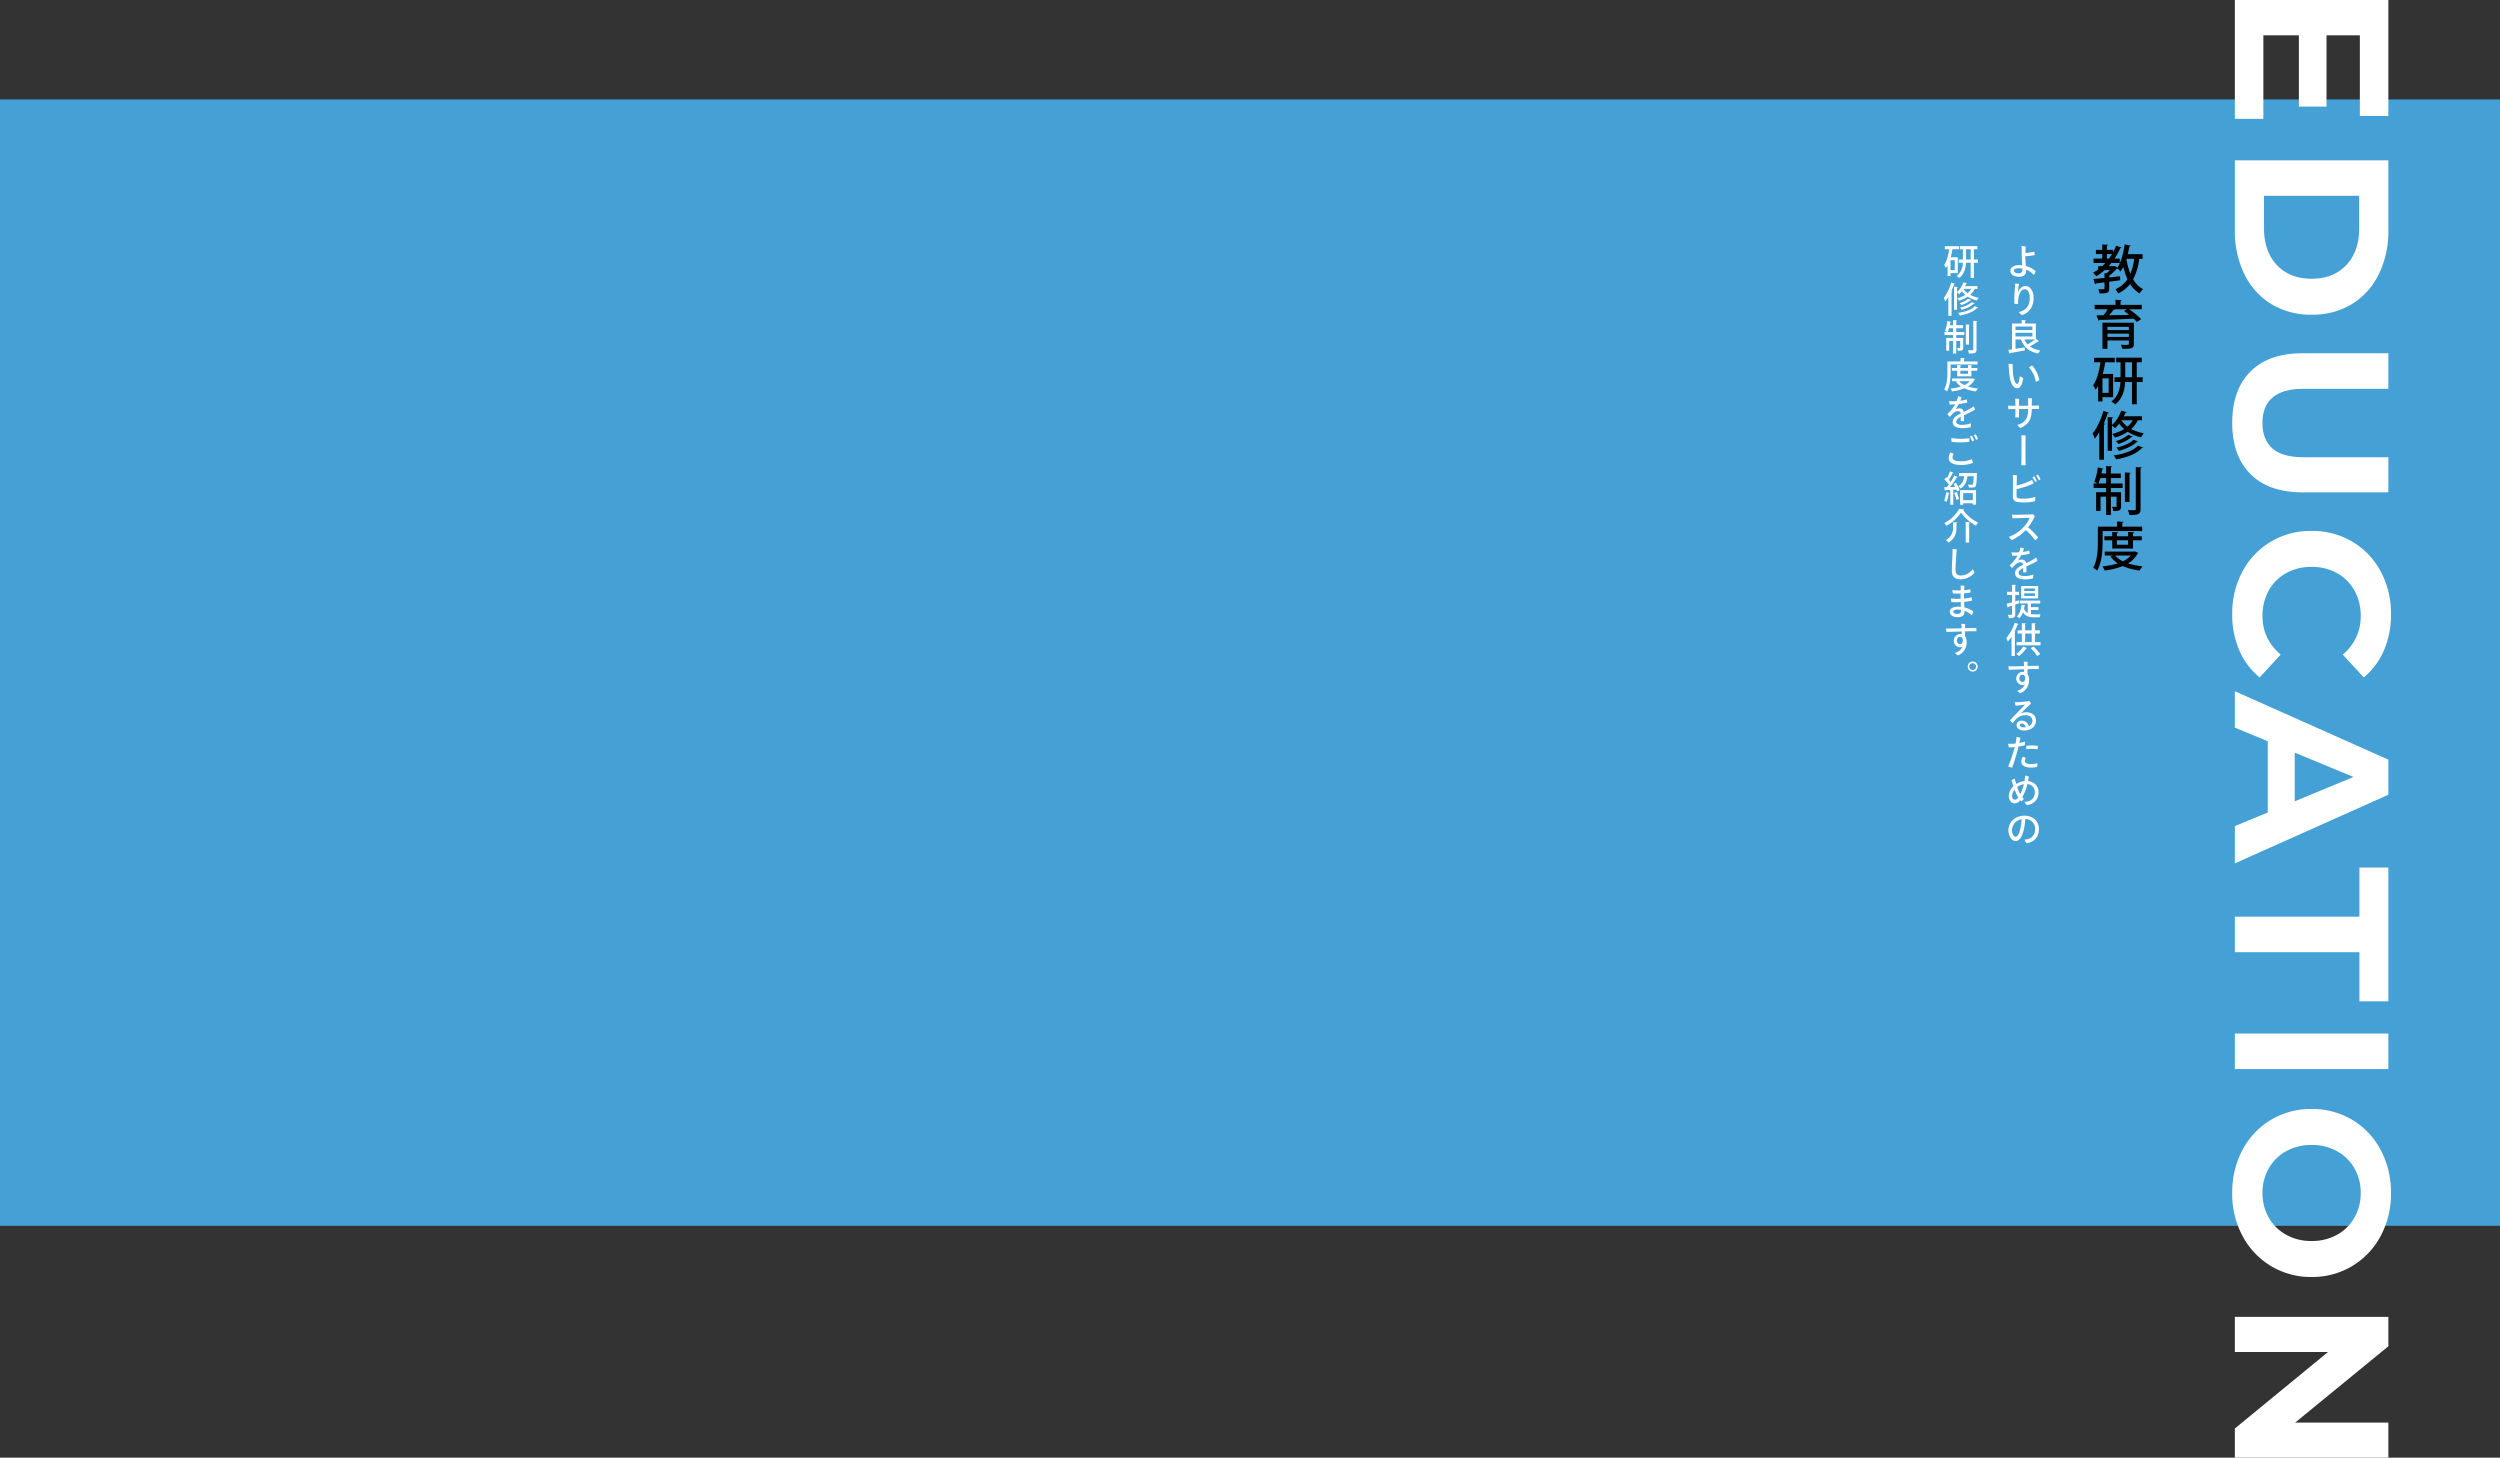 <svg xmlns="http://www.w3.org/2000/svg" width="1254" height="731.17" viewBox="0 0 1254 731.17"><rect x="0" y="0" width="1254" height="731.17" fill="#333333" stroke="none"/><g transform="translate(9 -3140.13)"><rect width="1254" height="565" transform="translate(-9 3190)" fill="#44a0d5"/><g transform="translate(3191 17876)"><path d="M78.048,5.548c0,1.181.125,2.916.232,4.454a12.023,12.023,0,0,1,4.884,2.54,3.6,3.6,0,0,1-.894,1.9,10.33,10.33,0,0,0-3.864-2.611c.018.322.018.59.018.823,0,1.324-.966,2.737-3.47,2.737s-4.4-1.056-4.4-3.023c0-1.538,1.36-2.809,4.454-2.809a13.157,13.157,0,0,1,1.449.09c-.09-1.592-.215-3.471-.233-4.866-.018-1-.018-2.648-.018-3.273C76.187.933,76.169.342,76.133,0a8.641,8.641,0,0,1,2.129.233,31.654,31.654,0,0,0-.2,3.2,24.493,24.493,0,0,0,4.4-.626,6.915,6.915,0,0,1,.3,1.735,40.144,40.144,0,0,1-4.723.554ZM76.527,11.29a8.8,8.8,0,0,0-1.789-.179c-1.539,0-2.415.465-2.415,1.216,0,.823.876,1.342,2.379,1.342a1.622,1.622,0,0,0,1.825-1.807Z" transform="translate(-2262.119 -14612.434)" fill="#fff"/><path d="M76.5,44.023c.608-1.413,1.842-3.077,3.649-3.077,2.075,0,4.168,1.753,4.168,6.01,0,4.544-2.272,7.407-5.832,8.569a3.778,3.778,0,0,1-1.467-1.575c3.148-.7,5.385-2.808,5.385-6.958,0-3.095-1.127-4.454-2.522-4.454-1.807,0-2.916,2.272-3.184,4.812a10.032,10.032,0,0,0-.107,2.5,5.187,5.187,0,0,1-1.878-.072c-.054-.877-.072-2.379-.054-3.292.018-1.592.286-4.2.358-5.2.018-.537.054-1.127.054-1.575a11.3,11.3,0,0,1,1.986.18,25.7,25.7,0,0,0-.572,4.132Z" transform="translate(-2264.277 -14633.327)" fill="#fff"/><path d="M82.1,87.627l1.538,1.252a.567.567,0,0,1-.483.089,36.311,36.311,0,0,1-4.061,2.522,11.883,11.883,0,0,0,5.259,2.057,7,7,0,0,0-1.073,1.539C78.733,94.156,76.1,91.848,74.6,88H71.881v4.7c1.467-.215,3.077-.483,4.616-.733l.107,1.52c-2.719.519-5.6,1.038-7.406,1.36a.341.341,0,0,1-.286.286l-.662-1.9q.832-.107,1.878-.269V80.006h4.848V78.253l2.183.143c-.018.143-.143.251-.429.286v1.324H82.1Zm-1.735-6.118H71.881V83.28h8.479ZM71.881,86.5h8.479V84.657H71.881ZM76.336,88a8.672,8.672,0,0,0,1.628,2.486A30.181,30.181,0,0,0,81.649,88Z" transform="translate(-2260.908 -14653.604)" fill="#fff"/><path d="M70.859,129.822c.286,2.808,1.074,4.883,2,4.883.7,0,1.074-1.842,1.306-3.828a5.652,5.652,0,0,1,1.753.966c-.662,3.81-1.682,5.045-3.005,5.045-1.646,0-3.346-1.664-3.936-6.8-.233-2.218-.34-4.079-.429-5.474a7.876,7.876,0,0,1,2.075.2c-.036.787.072,3.47.232,5.009m13.148,2.916a5.065,5.065,0,0,1-1.789.912,14.392,14.392,0,0,0-3.381-7.227,8.8,8.8,0,0,1,1.557-.966,14.986,14.986,0,0,1,3.613,7.281" transform="translate(-2261.067 -14677.994)" fill="#fff"/><path d="M81.938,164.742c.411-.018,1.2-.036,1.61-.054a6.933,6.933,0,0,1,.072,1.735c-.429,0-.966-.018-1.467-.018l-2.165.018c-.036,4.74-1.2,7.62-5.688,9.534a5.371,5.371,0,0,1-1.557-1.61,8.048,8.048,0,0,0,1.95-.644c2.326-1.234,3.47-3.059,3.47-7.173v-.09l-4.6.036v4.186a9.536,9.536,0,0,1-1.9,0c.036-.268.071-.966.089-1.538.018-.68.018-1.646.018-2.648l-1.824.018c-.447.018-1.181.018-1.664.036a7.4,7.4,0,0,1-.161-1.771c.537.036.984.036,1.592.072h2.057l-.018-1.932c-.018-.537-.053-1.145-.107-1.61a14.149,14.149,0,0,1,1.95.09c0,.34-.018,1.789-.018,3.453l4.579-.054c0-.841-.018-1.646-.036-2.129a13.477,13.477,0,0,0-.107-1.61,18.7,18.7,0,0,1,2.022.089c-.018.7-.036,2.183-.054,3.632Z" transform="translate(-2260.84 -14697.159)" fill="#fff"/><path d="M82.116,202.485a18.514,18.514,0,0,0-.108-2.182,16.678,16.678,0,0,1,2.2.089c-.018.322-.054,1.27-.072,2.254-.018,3.309,0,9.409,0,10.429,0,.519.054,1.539.089,2.218a10.408,10.408,0,0,1-2.236-.054c.054-.572.089-1.5.107-2.218.036-1.449.036-9.177.018-10.537" transform="translate(-2268.138 -14717.813)" fill="#fff"/><path d="M84.275,253.171a8.64,8.64,0,0,1-.161,2.147,23.635,23.635,0,0,1-8.873.375,2.516,2.516,0,0,1-2.2-2.844c.018-1.378.072-6.905.072-8a21.035,21.035,0,0,0-.143-2.612,11.856,11.856,0,0,1,2.093.125c-.018.752-.072,2.916-.107,5.081a33.614,33.614,0,0,0,7.692-2.791,5.241,5.241,0,0,1,.752,1.771,40.358,40.358,0,0,1-8.479,2.826c-.036,1.378-.036,2.54-.036,3.059,0,1,.233,1.431,1.2,1.61a19.775,19.775,0,0,0,8.193-.751m-.5-10.3a14.158,14.158,0,0,1,1.288,2.325,2.9,2.9,0,0,1-.912.447,14.92,14.92,0,0,0-1.288-2.343,3.763,3.763,0,0,1,.913-.429m3.13,1.467a2.553,2.553,0,0,1-.912.447,13.215,13.215,0,0,0-1.27-2.308,3.7,3.7,0,0,1,.894-.429,11.178,11.178,0,0,1,1.288,2.29" transform="translate(-2263.391 -14739.78)" fill="#fff"/><path d="M83.6,295.477a4.665,4.665,0,0,1-1.449,1.449,30.026,30.026,0,0,0-4.741-5.152,22.98,22.98,0,0,1-6.976,5.044,7.839,7.839,0,0,1-1.467-1.663,19.056,19.056,0,0,0,7.513-5.045,14.8,14.8,0,0,0,2.88-4.436c-1.556.018-7.245.143-8.551.215a10.118,10.118,0,0,1-.251-1.878c.537.054,1.163.072,1.735.072.751,0,6.69-.09,7.674-.143a6.926,6.926,0,0,0,.984-.107,4.031,4.031,0,0,1,1,.984,26.256,26.256,0,0,1-3.363,5.6,34.056,34.056,0,0,1,5.009,5.062" transform="translate(-2261.286 -14761.766)" fill="#fff"/><path d="M81.6,332.613a5.13,5.13,0,0,1-.161,1.968,16.229,16.229,0,0,1-4.025.5c-2.272,0-4.92-.661-4.92-3.094,0-2.183,1.932-3.2,4.061-4.293a1.335,1.335,0,0,0-1.5-1.181c-1.413,0-2.593,1.163-3.971,2.88A5.008,5.008,0,0,1,69.8,328a19.652,19.652,0,0,0,3.953-4.9c-.948.072-1.86.107-2.683.107a5.986,5.986,0,0,1-.34-1.771,9.585,9.585,0,0,0,1.5.125c.59,0,1.4-.018,2.272-.089a10.648,10.648,0,0,0,.626-2.379,6.538,6.538,0,0,1,1.825.519c-.108.34-.34,1.037-.608,1.681a15.326,15.326,0,0,0,3.184-.644,4,4,0,0,1,.215,1.592,32.617,32.617,0,0,1-4.15.7,29.67,29.67,0,0,1-1.7,2.666,4.355,4.355,0,0,1,1.878-.483,2.243,2.243,0,0,1,2.326,1.806c1.4-.716,2.683-1.36,3.667-1.95a12.793,12.793,0,0,0,1.216-.859,4.117,4.117,0,0,1,.662,1.7c-.554.447-3.613,1.878-5.474,2.773.018.895.018,2.111.018,2.916a5.425,5.425,0,0,1-1.7-.018c.054-.376.072-1.27.09-2.111-1.413.734-2.308,1.4-2.308,2.451,0,1.216,1.4,1.574,3.2,1.574a12.274,12.274,0,0,0,4.132-.787" transform="translate(-2261.723 -14780.315)" fill="#fff"/><path d="M72.846,367.729l-2,.7v4.83c0,1.592-.537,1.968-3.2,1.968a6.648,6.648,0,0,0-.5-1.646c.77.018,1.521.018,1.753.018s.322-.09.322-.34V369c-.716.25-1.377.465-1.914.644a.366.366,0,0,1-.268.3l-.519-1.9c.752-.2,1.682-.447,2.7-.751v-3.685H66.746V362.04h2.468V358.5l2.04.089c-.018.161-.125.269-.411.3v3.148h1.932v1.574H70.842v3.2l1.771-.536Zm5.9,3.4v2.093a12.652,12.652,0,0,0,1.682.108c.447,0,2.54,0,3.166-.018a5.6,5.6,0,0,0-.5,1.485H80.305c-2.433,0-4.311-.483-5.6-2.468A7.864,7.864,0,0,1,72.9,375.26a7.432,7.432,0,0,0-1.252-.895c1.342-1.2,2.076-3.417,2.362-5.885l1.9.34c-.018.143-.161.215-.376.233a13.309,13.309,0,0,1-.286,1.467,4.051,4.051,0,0,0,1.878,2.182V367.89H73.1v-1.449H83.382v1.449H78.749v1.842h3.757v1.4Zm3.578-5.8H73.812v-6.207h8.515Zm-1.61-4.973H75.368v1.27h5.349Zm0,2.45H75.368V364.1h5.349Z" transform="translate(-2259.994 -14801.05)" fill="#fff"/><path d="M68.764,405.657a22.8,22.8,0,0,1-1.842,2.433,18.253,18.253,0,0,0-.823-1.682,22.909,22.909,0,0,0,4.275-7.746l1.932.662c-.072.143-.215.2-.465.2a32.955,32.955,0,0,1-1.574,3.542l.554.161c-.018.143-.143.232-.394.268v11.86H68.764Zm7.835,5.724a.448.448,0,0,1-.447.161,15.307,15.307,0,0,1-3.667,3.846,11.889,11.889,0,0,0-1.36-1.109,11.182,11.182,0,0,0,3.453-3.631Zm3.953-3.005h2.737V410h-12v-1.628h2.648V404.1H71.8v-1.592h2.129v-3.6l2.057.125c-.018.143-.125.251-.411.286v3.184h3.309v-3.6l2.093.125c-.018.143-.125.251-.429.286v3.184h2.415V404.1H80.552Zm-4.973,0h3.31V404.1h-3.31Zm5.993,6.994a23.619,23.619,0,0,0-3.22-3.971l1.485-.769a24.115,24.115,0,0,1,3.328,3.846Z" transform="translate(-2259.776 -14822.182)" fill="#fff"/><path d="M76.275,441.764a16.933,16.933,0,0,0-.144-1.86,6.91,6.91,0,0,1,1.932.125c-.018.322-.036,1.091-.036,2.04,2.433-.054,4.723-.125,5.564-.125a6.68,6.68,0,0,1,.089,1.681c-1.109-.054-3.291-.036-5.67.018v2.469a5.042,5.042,0,0,1,.805,3.059,6.89,6.89,0,0,1-4.329,6.529,4.064,4.064,0,0,1-1.574-1.27,5.329,5.329,0,0,0,3.774-3.094,2.414,2.414,0,0,1-1.252.322,3.346,3.346,0,0,1,.036-6.673,4.373,4.373,0,0,1,.859.09L76.31,443.7c-3.184.09-6.368.215-7.584.269a6.946,6.946,0,0,1-.25-1.789c.589.054,1.609.071,2.307.054.895,0,3.131-.054,5.51-.125Zm.554,5.814a1.378,1.378,0,0,0-1.431-1.127c-.769,0-1.45.68-1.45,1.842a1.606,1.606,0,0,0,1.45,1.771c1.037,0,1.61-.77,1.431-2.487" transform="translate(-2261.026 -14843.869)" fill="#fff"/><path d="M83.2,491.453c0,2.648-2.236,4.92-5.993,4.92-2.648,0-3.757-1.4-3.757-2.684a2.334,2.334,0,0,1,2.5-2.254,3.545,3.545,0,0,1,3.631,2.827,3.056,3.056,0,0,0,1.824-2.827c0-1.538-1.234-2.755-3.578-2.755-3.166,0-4.991,2.129-6.3,3.989a5,5,0,0,1-1.324-1.413c1.18-1.36,3.4-3.685,4.615-4.9,1.127-1.163,2.343-2.362,2.862-2.952-.984.125-3.112.393-4.723.518a8.833,8.833,0,0,1-.393-1.771,10.847,10.847,0,0,0,1.521.018c1.413-.09,4.973-.393,5.8-.572a4.26,4.26,0,0,1,.788,1.324c-.877.769-2.308,2.111-3.364,3.13-.841.823-1.449,1.449-1.86,1.914a5.747,5.747,0,0,1,2.845-.751c2.969,0,4.9,1.592,4.9,4.239m-5.205,3.256a1.989,1.989,0,0,0-1.914-1.842.887.887,0,0,0-.984.787c0,.68.787,1.127,1.9,1.127a6.016,6.016,0,0,0,1-.072" transform="translate(-2261.941 -14865.816)" fill="#fff"/><path d="M69.643,523.044a20.375,20.375,0,0,0,2.237-.143c.053-.268.107-.519.143-.7a18.4,18.4,0,0,0,.339-2.593,8.857,8.857,0,0,1,2,.465c-.09.429-.3,1.4-.555,2.54a16.072,16.072,0,0,0,2.755-.734,8.2,8.2,0,0,1-.036,1.878,25.8,25.8,0,0,1-3.149.661c-.179.716-.357,1.431-.518,2.093-.7,2.558-1.842,6.315-2.666,8.5a5.915,5.915,0,0,1-1.986-.662,70.161,70.161,0,0,0,2.9-8.318c.125-.465.25-.93.358-1.359-.984.107-1.986.161-2.952.179a8.723,8.723,0,0,1-.3-1.878,10.429,10.429,0,0,0,1.414.072ZM82.9,532.757a5.721,5.721,0,0,1-.286,1.9,14.92,14.92,0,0,1-3.166.3c-2.988,0-4.687-1.18-4.67-3.023a5.34,5.34,0,0,1,.68-2.361,4.838,4.838,0,0,1,1.592.59,2.979,2.979,0,0,0-.483,1.449c-.018.823.7,1.61,3.095,1.61a11.024,11.024,0,0,0,3.237-.465m-2.772-8.891a26.351,26.351,0,0,1,2.969.2,8.607,8.607,0,0,1-.2,1.753,14.341,14.341,0,0,0-2.808-.251,17.42,17.42,0,0,0-2.791.161,9.391,9.391,0,0,1,.017-1.735c.895-.09,1.914-.126,2.791-.126Z" transform="translate(-2260.888 -14885.815)" fill="#fff"/><path d="M83.735,568.883c0,4.472-3.274,6.1-5.885,6.44a5.905,5.905,0,0,1-1.127-1.681c3.274-.054,5.152-1.771,5.152-4.812a3.919,3.919,0,0,0-3.739-4.043,24.524,24.524,0,0,1-2,5.546c-.179.34-.358.662-.555,1,.233.3.5.59.77.877a4.026,4.026,0,0,1-1.216,1.306c-.179-.179-.376-.411-.59-.662a3.608,3.608,0,0,1-2.755,1.592c-1.789,0-2.97-1.753-2.97-3.56a7.083,7.083,0,0,1,2.308-5.063c-.143-.411-.286-.841-.412-1.27a17.415,17.415,0,0,0-.59-1.682,4.381,4.381,0,0,1,1.7-.805c.161.752.411,1.7.7,2.666a9.487,9.487,0,0,1,4.168-1.467c.054-.34.108-.7.143-1.056a10.654,10.654,0,0,0,.072-1.681,4.888,4.888,0,0,1,1.95.483q-.134,1.127-.376,2.254c2.773.322,5.259,2.182,5.259,5.617m-10.2,2.558c-.143-.232-.3-.483-.447-.751a27.21,27.21,0,0,1-1.36-3.13,5.476,5.476,0,0,0-1.27,3.148c0,.894.5,1.9,1.4,1.9a2.3,2.3,0,0,0,1.682-1.163m1.145-1.9a19.78,19.78,0,0,0,1.7-4.7,6.99,6.99,0,0,0-3.363,1.467,23.314,23.314,0,0,0,1.234,3.023c.09.161.179.322.286.5Z" transform="translate(-2261.206 -14907.345)" fill="#fff"/><path d="M83.7,609.628c0,3.918-2.218,6.511-6.136,7.12a5.035,5.035,0,0,1-1.038-1.842,9.467,9.467,0,0,0,1.592-.233c1.86-.429,3.667-1.932,3.667-5.063a4.812,4.812,0,0,0-4.9-5.008,32.019,32.019,0,0,1-.716,5.206c-.805,3.4-2.039,5.831-4.2,5.831-1.789,0-3.56-2.379-3.56-5.277,0-4.222,3.381-7.442,8.032-7.442,4.186,0,7.263,2.666,7.263,6.708m-9.3-.2a26.071,26.071,0,0,0,.626-4.723,5.7,5.7,0,0,0-4.812,5.492c0,2.093,1.02,3.31,1.807,3.31.948,0,1.753-1.467,2.379-4.079" transform="translate(-2260.988 -14929.647)" fill="#fff"/><path d="M7.229,13.6H3.58v1.467H2.1V9.735a9.38,9.38,0,0,1-.841,1.288A9.513,9.513,0,0,0,.378,9.538C1.63,7.839,2.435,4.8,2.9,1.649H.718V.111H7.8V1.649H4.528a35.006,35.006,0,0,1-.841,3.99H7.229ZM5.709,7.141H3.58v4.973H5.709Zm11.628-.358v1.61H15.315v7.621H13.687V8.393H11.344c-.143,2.755-.859,5.671-3.381,7.656a7.556,7.556,0,0,0-1.342-.966A8.554,8.554,0,0,0,9.734,8.393H7.712V6.784H9.77V1.649H8.249V.075h8.783V1.649H15.315V6.784Zm-5.957,0h2.308V1.65H11.379Z" transform="translate(-2225.199 -14612.473)" fill="#fff"/><path d="M2.29,45.685A18.142,18.142,0,0,1,.752,47.921,13.576,13.576,0,0,0,0,46.168a23.325,23.325,0,0,0,3.721-7.746l1.9.626c-.054.125-.2.2-.447.2A36.681,36.681,0,0,1,3.846,42.68l.465.143c-.036.125-.161.233-.411.268V55.13H2.29Zm14.6-4.061h-1.4a9.752,9.752,0,0,1-2.254,2.987,14.651,14.651,0,0,0,4.329,1.467,6.259,6.259,0,0,0-.948,1.378,13.913,13.913,0,0,1-4.579-1.914,15.351,15.351,0,0,1-4.383,2,8.727,8.727,0,0,0-.93-1.252A14.14,14.14,0,0,0,10.8,44.63a10.914,10.914,0,0,1-1.717-1.842A11.474,11.474,0,0,1,7.71,44.308a10.848,10.848,0,0,0-1.056-.859v8.622H5.17V40.533l1.878.125c-.018.143-.126.233-.394.269v2.325a12.556,12.556,0,0,0,3.184-4.937l1.806.537a.381.381,0,0,1-.411.2,11.919,11.919,0,0,1-.554,1.2h6.207Zm.394,9.32c-.054.107-.179.179-.411.161-1.753,1.95-5.027,3.22-8.8,3.9a5.766,5.766,0,0,0-.876-1.342c3.506-.5,6.744-1.592,8.336-3.363Zm-3.524-3.792c-.036.125-.161.179-.34.179a13.713,13.713,0,0,1-4.561,2.4,5.228,5.228,0,0,0-.913-.984A11.521,11.521,0,0,0,12.236,46.6Zm1.753,1.681a.367.367,0,0,1-.358.161A14.3,14.3,0,0,1,8.98,52.089,5.421,5.421,0,0,0,8.14,51a12.55,12.55,0,0,0,5.849-2.719ZM9.893,41.625l-.018.018a8.988,8.988,0,0,0,2.075,2.147,8.3,8.3,0,0,0,1.789-2.165Z" transform="translate(-2225 -14632.592)" fill="#fff"/><path d="M6.658,82.463v1.86h4.026v1.556H6.658V87.31h3.488v4.83c0,1.449-.626,1.61-2.665,1.61a6,6,0,0,0-.429-1.431c.3.018.59.018.823.018.662,0,.733,0,.733-.233V88.849H6.658V95.11H5.031V88.849h-1.9v4.866H1.614v-6.4H5.031V85.879H.755V84.323H2.1A9.247,9.247,0,0,0,.97,83.786,20.315,20.315,0,0,0,2.2,78.8l1.914.483c-.053.126-.179.2-.412.2-.071.465-.161.966-.268,1.449H5.031V78.366l2.039.125c-.018.143-.143.233-.412.286v2.147h3.4v1.539Zm-3.613,0a14.078,14.078,0,0,1-.644,1.86h2.63v-1.86Zm10.394-1.789c-.018.143-.126.233-.394.286v9.678H11.453V80.549Zm1.752-1.95,2.04.09c-.036.161-.143.268-.412.3V93.071c0,1.842-.8,2.057-3.809,2.057a7.917,7.917,0,0,0-.519-1.681c.519.018,1,.018,1.413.018h.859c.3,0,.429-.09.429-.393Z" transform="translate(-2225.397 -14653.664)" fill="#fff"/><path d="M3.653,121.671V125.3c0,2.862-.25,7.1-1.842,9.875a7.391,7.391,0,0,0-1.4-.948c1.485-2.576,1.61-6.279,1.61-8.926v-5.152H8.608V118.38l2.183.125c-.018.161-.126.25-.412.3v1.342h6.8v1.521Zm11.091,6.958,1.127.519a.443.443,0,0,1-.214.2,8.834,8.834,0,0,1-3.31,3.381,23.741,23.741,0,0,0,4.991.984,6.777,6.777,0,0,0-.984,1.467,21.1,21.1,0,0,1-5.814-1.539,24.261,24.261,0,0,1-6.207,1.521,6.183,6.183,0,0,0-.716-1.413,24.965,24.965,0,0,0,5.241-1.037,9.241,9.241,0,0,1-2.5-2.344l.877-.322H4.387v-1.36H14.44Zm-.68-1H6.944V124.8H4.261v-1.36H6.944v-1.467l2.022.126c-.018.143-.143.25-.411.3v1.038h3.828v-1.467l2.093.126c-.018.143-.125.25-.411.3v1.038h2.987v1.36H14.064Zm-6.1,2.415a8.111,8.111,0,0,0,2.63,1.968,8.409,8.409,0,0,0,2.666-1.968Zm4.418-5.241H8.554v1.539h3.828Z" transform="translate(-2225.218 -14674.717)" fill="#fff"/><path d="M15.544,172.559a5.13,5.13,0,0,1-.161,1.968,16.229,16.229,0,0,1-4.025.5c-2.272,0-4.92-.662-4.92-3.094,0-2.183,1.932-3.2,4.061-4.293A1.335,1.335,0,0,0,9,166.459c-1.413,0-2.593,1.163-3.971,2.88a5.008,5.008,0,0,1-1.288-1.4,19.651,19.651,0,0,0,3.953-4.9c-.948.072-1.86.107-2.683.107a5.987,5.987,0,0,1-.34-1.771,9.579,9.579,0,0,0,1.5.125c.59,0,1.4-.018,2.272-.089a10.648,10.648,0,0,0,.626-2.379,6.537,6.537,0,0,1,1.825.519c-.108.34-.34,1.037-.608,1.681a15.328,15.328,0,0,0,3.184-.644,4,4,0,0,1,.215,1.592,32.617,32.617,0,0,1-4.15.7,29.675,29.675,0,0,1-1.7,2.666,4.355,4.355,0,0,1,1.878-.483,2.243,2.243,0,0,1,2.326,1.806c1.4-.716,2.683-1.36,3.667-1.95a12.8,12.8,0,0,0,1.216-.859,4.117,4.117,0,0,1,.662,1.7c-.554.447-3.613,1.878-5.474,2.773.018.895.018,2.111.018,2.916a5.425,5.425,0,0,1-1.7-.018c.054-.376.072-1.27.09-2.111-1.413.734-2.308,1.4-2.308,2.451,0,1.216,1.4,1.574,3.2,1.574a12.274,12.274,0,0,0,4.132-.787" transform="translate(-2226.967 -14696.106)" fill="#fff"/><path d="M7.75,209.06a3.5,3.5,0,0,0-.608,1.753c0,1.091.966,1.95,3.846,1.95a14.216,14.216,0,0,0,5.8-1.038,5.073,5.073,0,0,1,.5,1.932,17.306,17.306,0,0,1-6.208.966c-3.506,0-5.867-1.181-5.867-3.417a6.4,6.4,0,0,1,.769-2.791,6,6,0,0,1,1.771.644m-1.2-7.942a28.05,28.05,0,0,0,8.98.071,7.012,7.012,0,0,1-.036,1.843,35.611,35.611,0,0,1-8.837,0,7.409,7.409,0,0,1-.108-1.914m11.413,1.233a2.93,2.93,0,0,1-1.02.447,13.719,13.719,0,0,0-1.091-2.4,4.2,4.2,0,0,1,.984-.43,12.588,12.588,0,0,1,1.127,2.379m1.932-.769a3.708,3.708,0,0,1-1,.447,13.153,13.153,0,0,0-1.109-2.326,5.007,5.007,0,0,1,.966-.429,8.95,8.95,0,0,1,1.145,2.308" transform="translate(-2227.741 -14717.278)" fill="#fff"/><path d="M3.1,249.261c-.054.161-.2.215-.394.2a15.37,15.37,0,0,1-1.109,4.275,9.579,9.579,0,0,0-1.216-.59,15.688,15.688,0,0,0,1-4.275Zm2.808-2.97c-.268-.536-.59-1.073-.894-1.556l1.234-.554a14.891,14.891,0,0,1,1.914,3.685l-1.342.644A7.121,7.121,0,0,0,6.5,247.6l-1.538.09v7.5h-1.5v-7.406c-.913.036-1.735.089-2.4.107a.339.339,0,0,1-.3.25L.4,246.381l1.342-.018c.34-.393.68-.859,1.019-1.342A17.162,17.162,0,0,0,.5,242.5l.823-1.145.465.411a25.275,25.275,0,0,0,1.556-3.345l1.735.716c-.054.125-.215.179-.429.179a32.384,32.384,0,0,1-1.9,3.4,10.364,10.364,0,0,1,.877,1.038,32.688,32.688,0,0,0,1.9-3.238l1.681.769a.525.525,0,0,1-.447.179,45.885,45.885,0,0,1-3.47,4.883Zm.77,2.5a19.272,19.272,0,0,1,1.2,3.488c-.376.126-.752.269-1.36.483a19.274,19.274,0,0,0-1.127-3.56Zm9.284-9.517.859.054c0,.143,0,.358-.018.537-.107,4.061-.268,5.563-.68,6.1-.394.483-.859.608-2.254.608-.34,0-.7,0-1.073-.018a3.611,3.611,0,0,0-.465-1.485c.787.072,1.52.072,1.824.072a.694.694,0,0,0,.572-.179c.251-.3.358-1.378.465-4.1H12.077c-.322,2.379-.984,4.776-3.542,6.225A4.141,4.141,0,0,0,7.5,245.844c2.057-1.091,2.666-2.916,2.934-4.973H7.855V239.3H15.6ZM8.374,255.2v-7.335h8.014v7.263H14.76v-.7H9.948v.77Zm6.386-5.832H9.948v3.542H14.76Z" transform="translate(-2225.199 -14737.873)" fill="#fff"/><path d="M1.6,286.725a7.326,7.326,0,0,0-1.037-1.378,18.321,18.321,0,0,0,7.459-7.066c.144,0,.286.018,2.379.125a.427.427,0,0,1-.411.322,18.121,18.121,0,0,0,7.567,6.35,8.787,8.787,0,0,0-1.109,1.556,21.166,21.166,0,0,1-7.5-6.565A20.312,20.312,0,0,1,1.6,286.725M4.932,284.9l2.165.125c-.018.161-.143.25-.43.3V287.3c0,2.576-.375,5.653-3.971,7.817A6.15,6.15,0,0,0,1.3,293.9a6.811,6.811,0,0,0,3.631-6.637Zm6.35-.09,2.182.143c-.018.143-.143.25-.429.286V295.1H11.282Z" transform="translate(-2225.298 -14758.846)" fill="#fff"/><path d="M10.965,320.869c-.072.787-.59,7.853-.59,10.322,0,2,1.02,2.755,2.719,2.755a7.391,7.391,0,0,0,5.867-3.2,6.348,6.348,0,0,1,.93,1.878,9.8,9.8,0,0,1-6.958,3.238c-2.63,0-4.4-1.234-4.4-4.168,0-2.433.3-7.317.34-8.944a15.67,15.67,0,0,0-.018-2.111,11.06,11.06,0,0,1,2.111.233" transform="translate(-2229.489 -14781.13)" fill="#fff"/><path d="M11.835,361c.018-.841,0-1.234-.018-1.7a7.069,7.069,0,0,1,1.878.161c-.054.608-.089,1.342-.143,2.165a17.373,17.373,0,0,0,3.095-.447,4.64,4.64,0,0,1,.036,1.646,21.738,21.738,0,0,1-3.184.394c-.018.554-.018,1.145-.018,1.753,0,.268,0,.554.018.841a18.694,18.694,0,0,0,3.864-.662,6.438,6.438,0,0,1,.054,1.753,25.2,25.2,0,0,1-3.864.59c.036.948.108,1.914.143,2.773a11.923,11.923,0,0,1,4.49,2.093,3.958,3.958,0,0,1-.859,1.86,9.456,9.456,0,0,0-3.542-2.236v.447c0,1.449-.859,2.737-3.381,2.737-2.54,0-4.025-1.055-4.025-2.719,0-1.467,1.432-2.558,4.151-2.558a12.288,12.288,0,0,1,1.413.072l-.09-2.361c-1.628.072-3.273.072-4.615,0a5.426,5.426,0,0,1-.322-1.825,26.647,26.647,0,0,0,2.97.2c.59,0,1.234-.018,1.914-.036-.018-.322-.018-.59-.018-.841,0-.537,0-1.163.018-1.789a36.949,36.949,0,0,1-3.81-.036,5.416,5.416,0,0,1-.3-1.717,22.135,22.135,0,0,0,2.63.179c.411,0,.93,0,1.5-.018ZM12,371.517a10.476,10.476,0,0,0-1.681-.143c-1.449,0-2.183.429-2.183,1.038,0,.59.519,1.127,2.057,1.127,1.056,0,1.807-.394,1.807-1.664Z" transform="translate(-2228.356 -14801.467)" fill="#fff"/><path d="M10.214,401.751a16.93,16.93,0,0,0-.143-1.86,6.889,6.889,0,0,1,1.932.126c-.018.322-.036,1.091-.036,2.039,2.433-.054,4.723-.125,5.564-.125a6.681,6.681,0,0,1,.089,1.681c-1.109-.054-3.292-.036-5.67.018V406.1a5.045,5.045,0,0,1,.8,3.059,6.89,6.89,0,0,1-4.329,6.529,4.065,4.065,0,0,1-1.574-1.27,5.328,5.328,0,0,0,3.774-3.094,2.416,2.416,0,0,1-1.252.322,3.346,3.346,0,0,1,.036-6.673,4.363,4.363,0,0,1,.859.09l-.018-1.378c-3.184.09-6.368.215-7.585.269a6.967,6.967,0,0,1-.25-1.789c.59.054,1.61.071,2.307.054.895,0,3.131-.054,5.51-.125Zm.554,5.814a1.379,1.379,0,0,0-1.431-1.127c-.769,0-1.449.68-1.449,1.842a1.605,1.605,0,0,0,1.449,1.771c1.038,0,1.61-.77,1.431-2.487" transform="translate(-2226.27 -14822.817)" fill="#fff"/><path d="M25.331,442.334a2.514,2.514,0,1,1,0,.018Zm.769.036a1.708,1.708,0,1,0,0-.018Z" transform="translate(-2238.327 -14843.869)" fill="#fff"/></g><g transform="translate(3372.371 17630.729)"><path d="M25.205,7.236H23.528a30.021,30.021,0,0,1-3.068,10.3,12.774,12.774,0,0,0,4.981,4.9,10.011,10.011,0,0,0-1.756,2.15,14.319,14.319,0,0,1-4.745-4.719,16.281,16.281,0,0,1-6.03,4.719,12.028,12.028,0,0,0-1.337-2.124,13.407,13.407,0,0,0,6.03-5.007,35.21,35.21,0,0,1-2.071-6.214,15.256,15.256,0,0,1-1.39,2.333,11.948,11.948,0,0,0-1.678-1.52,1.126,1.126,0,0,1-.131.026,24.756,24.756,0,0,1-3.88,3.644v.839c1.783-.183,3.67-.393,5.48-.6l.026,1.993c-1.836.262-3.723.524-5.506.76v3.408c0,2.176-.865,2.465-4.824,2.465a7.3,7.3,0,0,0-.734-2.124c3.2.078,3.2.026,3.2-.393V19.034c-1.626.21-3.12.393-4.3.524a.56.56,0,0,1-.446.419L.535,17.356c1.494-.131,3.434-.315,5.558-.551V14.472l.97.053a17.552,17.552,0,0,0,1.783-1.652H6.171a26.775,26.775,0,0,1-4.195,3.12,19.678,19.678,0,0,0-1.6-1.809A21.964,21.964,0,0,0,2.92,12.558V10.88H4.939q.826-.747,1.573-1.573H.613V7.131H4.991V4.85h-3.2V2.727h3.2V.026L7.9.183c-.026.21-.184.367-.6.419V2.727H10.34V4.011a30.16,30.16,0,0,0,1.6-3.356l2.727.917a.6.6,0,0,1-.656.288,34.091,34.091,0,0,1-2.884,5.27h2.622V9.307H9.527q-.669.826-1.337,1.573h2.6l.367-.1,1.389.892C14.351,9.019,15.557,4.483,16.212,0l3.016.629c-.079.21-.263.341-.63.341-.235,1.311-.5,2.648-.839,3.932h7.446ZM7.3,7.131H8.321C8.846,6.4,9.37,5.637,9.842,4.85H7.3Zm9.806.1-.026.131a36.089,36.089,0,0,0,1.993,7.367,29.27,29.27,0,0,0,1.914-7.5Z" transform="translate(-2331.849 -14368)"/><path d="M25.12,42.556v2.2H18.75a38.7,38.7,0,0,1,6.082,4.955l-2.15,1.442a18.742,18.742,0,0,0-1.626-1.678c-6.319.315-12.925.524-17.172.629a.527.527,0,0,1-.446.393l-1-2.7,3.513-.026a34.106,34.106,0,0,0,2.072-3.015H1.472v-2.2H11.933V40.013l3.172.183c-.026.236-.21.367-.629.446v1.914ZM21.161,51.5V62.114c0,2.255-1,2.518-5.794,2.465a8.621,8.621,0,0,0-.76-2.019c.708.026,1.468.053,2.1.053,1.809,0,1.94,0,1.94-.524V60.411H7.9v4.195H5.4V51.5Zm-2.517,2.045H7.895v1.652h10.75ZM7.9,58.628h10.75V56.95H7.9Zm3.539-13.869.158.052c-.1.184-.315.263-.656.263-.577.786-1.363,1.756-2.176,2.674,3.093-.052,6.607-.1,10.041-.183-.865-.708-1.756-1.363-2.569-1.94l1.389-.865Z" transform="translate(-2332.183 -14380.224)"/><path d="M10.419,101.62H5.071v2.15H2.895V95.957a13.746,13.746,0,0,1-1.233,1.888A13.942,13.942,0,0,0,.378,95.669c1.835-2.49,3.015-6.948,3.7-11.562H.876V81.853H11.258v2.254H6.46a51.306,51.306,0,0,1-1.233,5.847h5.191ZM8.19,92.156H5.071v7.288H8.19Zm17.042-.524v2.359H22.269V105.16H19.884V93.991H16.449c-.21,4.038-1.258,8.311-4.955,11.221A11.073,11.073,0,0,0,9.527,103.8c3.409-2.6,4.352-6.345,4.562-9.806H11.127V91.632h3.016V84.107H11.914V81.8H24.786v2.307H22.269v7.525Zm-8.731,0h3.382V84.108H16.5Z" transform="translate(-2331.849 -14392.99)"/><path d="M3.356,130.842A26.589,26.589,0,0,1,1.1,134.119,19.9,19.9,0,0,0,0,131.55c2.124-2.57,4.195-7,5.453-11.352l2.779.917c-.078.183-.289.288-.656.288a53.759,53.759,0,0,1-1.94,5.034l.682.21c-.053.183-.236.341-.6.393v17.645H3.356Zm21.393-5.951H22.7a14.292,14.292,0,0,1-3.3,4.378,21.466,21.466,0,0,0,6.345,2.15,9.173,9.173,0,0,0-1.39,2.019,20.385,20.385,0,0,1-6.712-2.806,22.5,22.5,0,0,1-6.423,2.936,12.791,12.791,0,0,0-1.363-1.835,20.723,20.723,0,0,0,5.978-2.438,16,16,0,0,1-2.517-2.7,16.815,16.815,0,0,1-2.018,2.229,15.9,15.9,0,0,0-1.547-1.258V140.2H7.577v-16.91l2.753.183c-.026.21-.184.341-.577.394v3.408a18.4,18.4,0,0,0,4.667-7.236l2.648.787a.559.559,0,0,1-.6.288,17.473,17.473,0,0,1-.813,1.756h9.1Zm.577,13.659c-.078.157-.263.262-.6.236-2.57,2.857-7.367,4.719-12.9,5.715a8.451,8.451,0,0,0-1.284-1.966c5.139-.734,9.884-2.334,12.217-4.929Zm-5.165-5.558c-.052.183-.236.262-.5.262a20.091,20.091,0,0,1-6.685,3.514,7.662,7.662,0,0,0-1.338-1.442,16.886,16.886,0,0,0,6.292-3.146Zm2.57,2.464a.537.537,0,0,1-.524.236c-1.914,1.94-5.453,3.592-9.045,4.536a7.946,7.946,0,0,0-1.232-1.6c3.329-.734,6.817-2.176,8.573-3.985ZM14.5,124.89l-.026.026a13.185,13.185,0,0,0,3.041,3.146,12.171,12.171,0,0,0,2.622-3.172Z" transform="translate(-2331.734 -14404.673)"/><path d="M9.406,166.095v2.727h5.9V171.1h-5.9v2.1h5.112v7.079c0,2.124-.917,2.359-3.906,2.359a8.768,8.768,0,0,0-.629-2.1c.446.026.865.026,1.206.026.97,0,1.074,0,1.074-.341v-4.771H9.406v9.176H7.021v-9.176H4.242v7.131H2.013V173.2H7.021v-2.1H.755v-2.281H2.721a13.493,13.493,0,0,0-1.652-.787,29.806,29.806,0,0,0,1.809-7.315l2.805.708c-.078.184-.263.289-.6.289-.1.681-.236,1.415-.394,2.123H7.021v-3.749l2.989.183c-.026.21-.21.341-.6.419v3.146h4.982v2.255Zm-5.3,0a20.429,20.429,0,0,1-.944,2.727H7.021v-2.727Zm15.233-2.622c-.026.21-.183.341-.577.419v14.184H16.433V163.29Zm2.569-2.858,2.989.131c-.052.236-.21.393-.6.446v20.45c0,2.7-1.18,3.015-5.584,3.015a11.524,11.524,0,0,0-.76-2.464c.76.026,1.468.026,2.071.026h1.258c.446,0,.629-.131.629-.576Z" transform="translate(-2331.964 -14416.907)"/><path d="M5.161,204.929v5.322c0,4.195-.367,10.408-2.7,14.472a10.833,10.833,0,0,0-2.045-1.39c2.177-3.775,2.36-9.2,2.36-13.082V202.7h9.648v-2.6l3.2.184c-.026.235-.184.367-.6.445V202.7h9.963v2.229Zm16.255,10.2,1.652.76a.653.653,0,0,1-.315.288,12.943,12.943,0,0,1-4.85,4.955,34.8,34.8,0,0,0,7.314,1.442,9.934,9.934,0,0,0-1.442,2.149,30.917,30.917,0,0,1-8.521-2.255,35.558,35.558,0,0,1-9.1,2.229,9.062,9.062,0,0,0-1.049-2.071,36.591,36.591,0,0,0,7.681-1.52,13.545,13.545,0,0,1-3.67-3.435L10.4,217.2H6.236v-1.993H20.969Zm-1-1.468H9.985v-4.142H6.052v-1.993H9.985v-2.15l2.963.184c-.026.21-.21.367-.6.445v1.521h5.61v-2.15l3.068.184c-.026.21-.183.367-.6.445v1.521H24.8v1.993H20.419Zm-8.94,3.54a11.887,11.887,0,0,0,3.854,2.884,12.324,12.324,0,0,0,3.907-2.884Zm6.476-7.682H12.344v2.255h5.611Z" transform="translate(-2331.861 -14429.131)"/></g><path d="M68.75-14.3V0H9.13V-77H67.32v14.3H26.84v16.72H62.59v13.86H26.84V-14.3ZM89.54-77h34.98a49.161,49.161,0,0,1,22.165,4.785,35.827,35.827,0,0,1,14.96,13.475A37.9,37.9,0,0,1,166.98-38.5a37.9,37.9,0,0,1-5.335,20.24,35.827,35.827,0,0,1-14.96,13.475A49.162,49.162,0,0,1,124.52,0H89.54Zm34.1,62.37q11.55,0,18.425-6.435T148.94-38.5q0-11-6.875-17.435T123.64-62.37H107.36v47.74ZM221.21,1.32q-16.5,0-25.685-9.13T186.34-33.88V-77h17.82v42.46q0,20.68,17.16,20.68,8.36,0,12.76-5t4.4-15.675V-77h17.6v43.12q0,16.94-9.185,26.07T221.21,1.32Zm95.92,0a44.228,44.228,0,0,1-21.285-5.115,38.173,38.173,0,0,1-14.96-14.19A39.1,39.1,0,0,1,275.44-38.5a39.1,39.1,0,0,1,5.445-20.515,38.173,38.173,0,0,1,14.96-14.19A44.458,44.458,0,0,1,317.24-78.32a44.877,44.877,0,0,1,18.1,3.52A36.244,36.244,0,0,1,348.92-64.68L337.48-54.12a24.6,24.6,0,0,0-19.36-9.02A25.707,25.707,0,0,0,305.36-60a22.286,22.286,0,0,0-8.745,8.745A25.707,25.707,0,0,0,293.48-38.5a25.707,25.707,0,0,0,3.135,12.76,22.286,22.286,0,0,0,8.745,8.745,25.707,25.707,0,0,0,12.76,3.135q11.55,0,19.36-9.13l11.44,10.56A35.659,35.659,0,0,1,335.28-2.2,45.271,45.271,0,0,1,317.13,1.32ZM416.68-16.5H380.93L374.11,0H355.85l34.32-77h17.6L442.2,0H423.5Zm-5.61-13.53L398.86-59.51,386.65-30.03Zm57.86-32.45H444.29V-77h67.1v14.52H486.75V0H468.93ZM527.56-77h17.82V0H527.56ZM607.53,1.32a44.944,44.944,0,0,1-21.615-5.17,38.371,38.371,0,0,1-15.07-14.245A38.889,38.889,0,0,1,565.4-38.5a38.889,38.889,0,0,1,5.445-20.4,38.372,38.372,0,0,1,15.07-14.245,44.944,44.944,0,0,1,21.615-5.17,44.624,44.624,0,0,1,21.56,5.17A38.868,38.868,0,0,1,644.16-58.9a38.591,38.591,0,0,1,5.5,20.4,38.591,38.591,0,0,1-5.5,20.405A38.868,38.868,0,0,1,629.09-3.85,44.624,44.624,0,0,1,607.53,1.32Zm0-15.18a24.434,24.434,0,0,0,12.32-3.135,22.5,22.5,0,0,0,8.635-8.745A25.707,25.707,0,0,0,631.62-38.5a25.707,25.707,0,0,0-3.135-12.76A22.5,22.5,0,0,0,619.85-60a24.434,24.434,0,0,0-12.32-3.135A24.434,24.434,0,0,0,595.21-60a22.5,22.5,0,0,0-8.635,8.745A25.707,25.707,0,0,0,583.44-38.5a25.707,25.707,0,0,0,3.135,12.76,22.5,22.5,0,0,0,8.635,8.745A24.434,24.434,0,0,0,607.53-13.86ZM740.3-77V0H725.67L687.28-46.75V0h-17.6V-77h14.74L722.7-30.25V-77Z" transform="translate(1112 3131) rotate(90)" fill="#fff"/></g></svg>